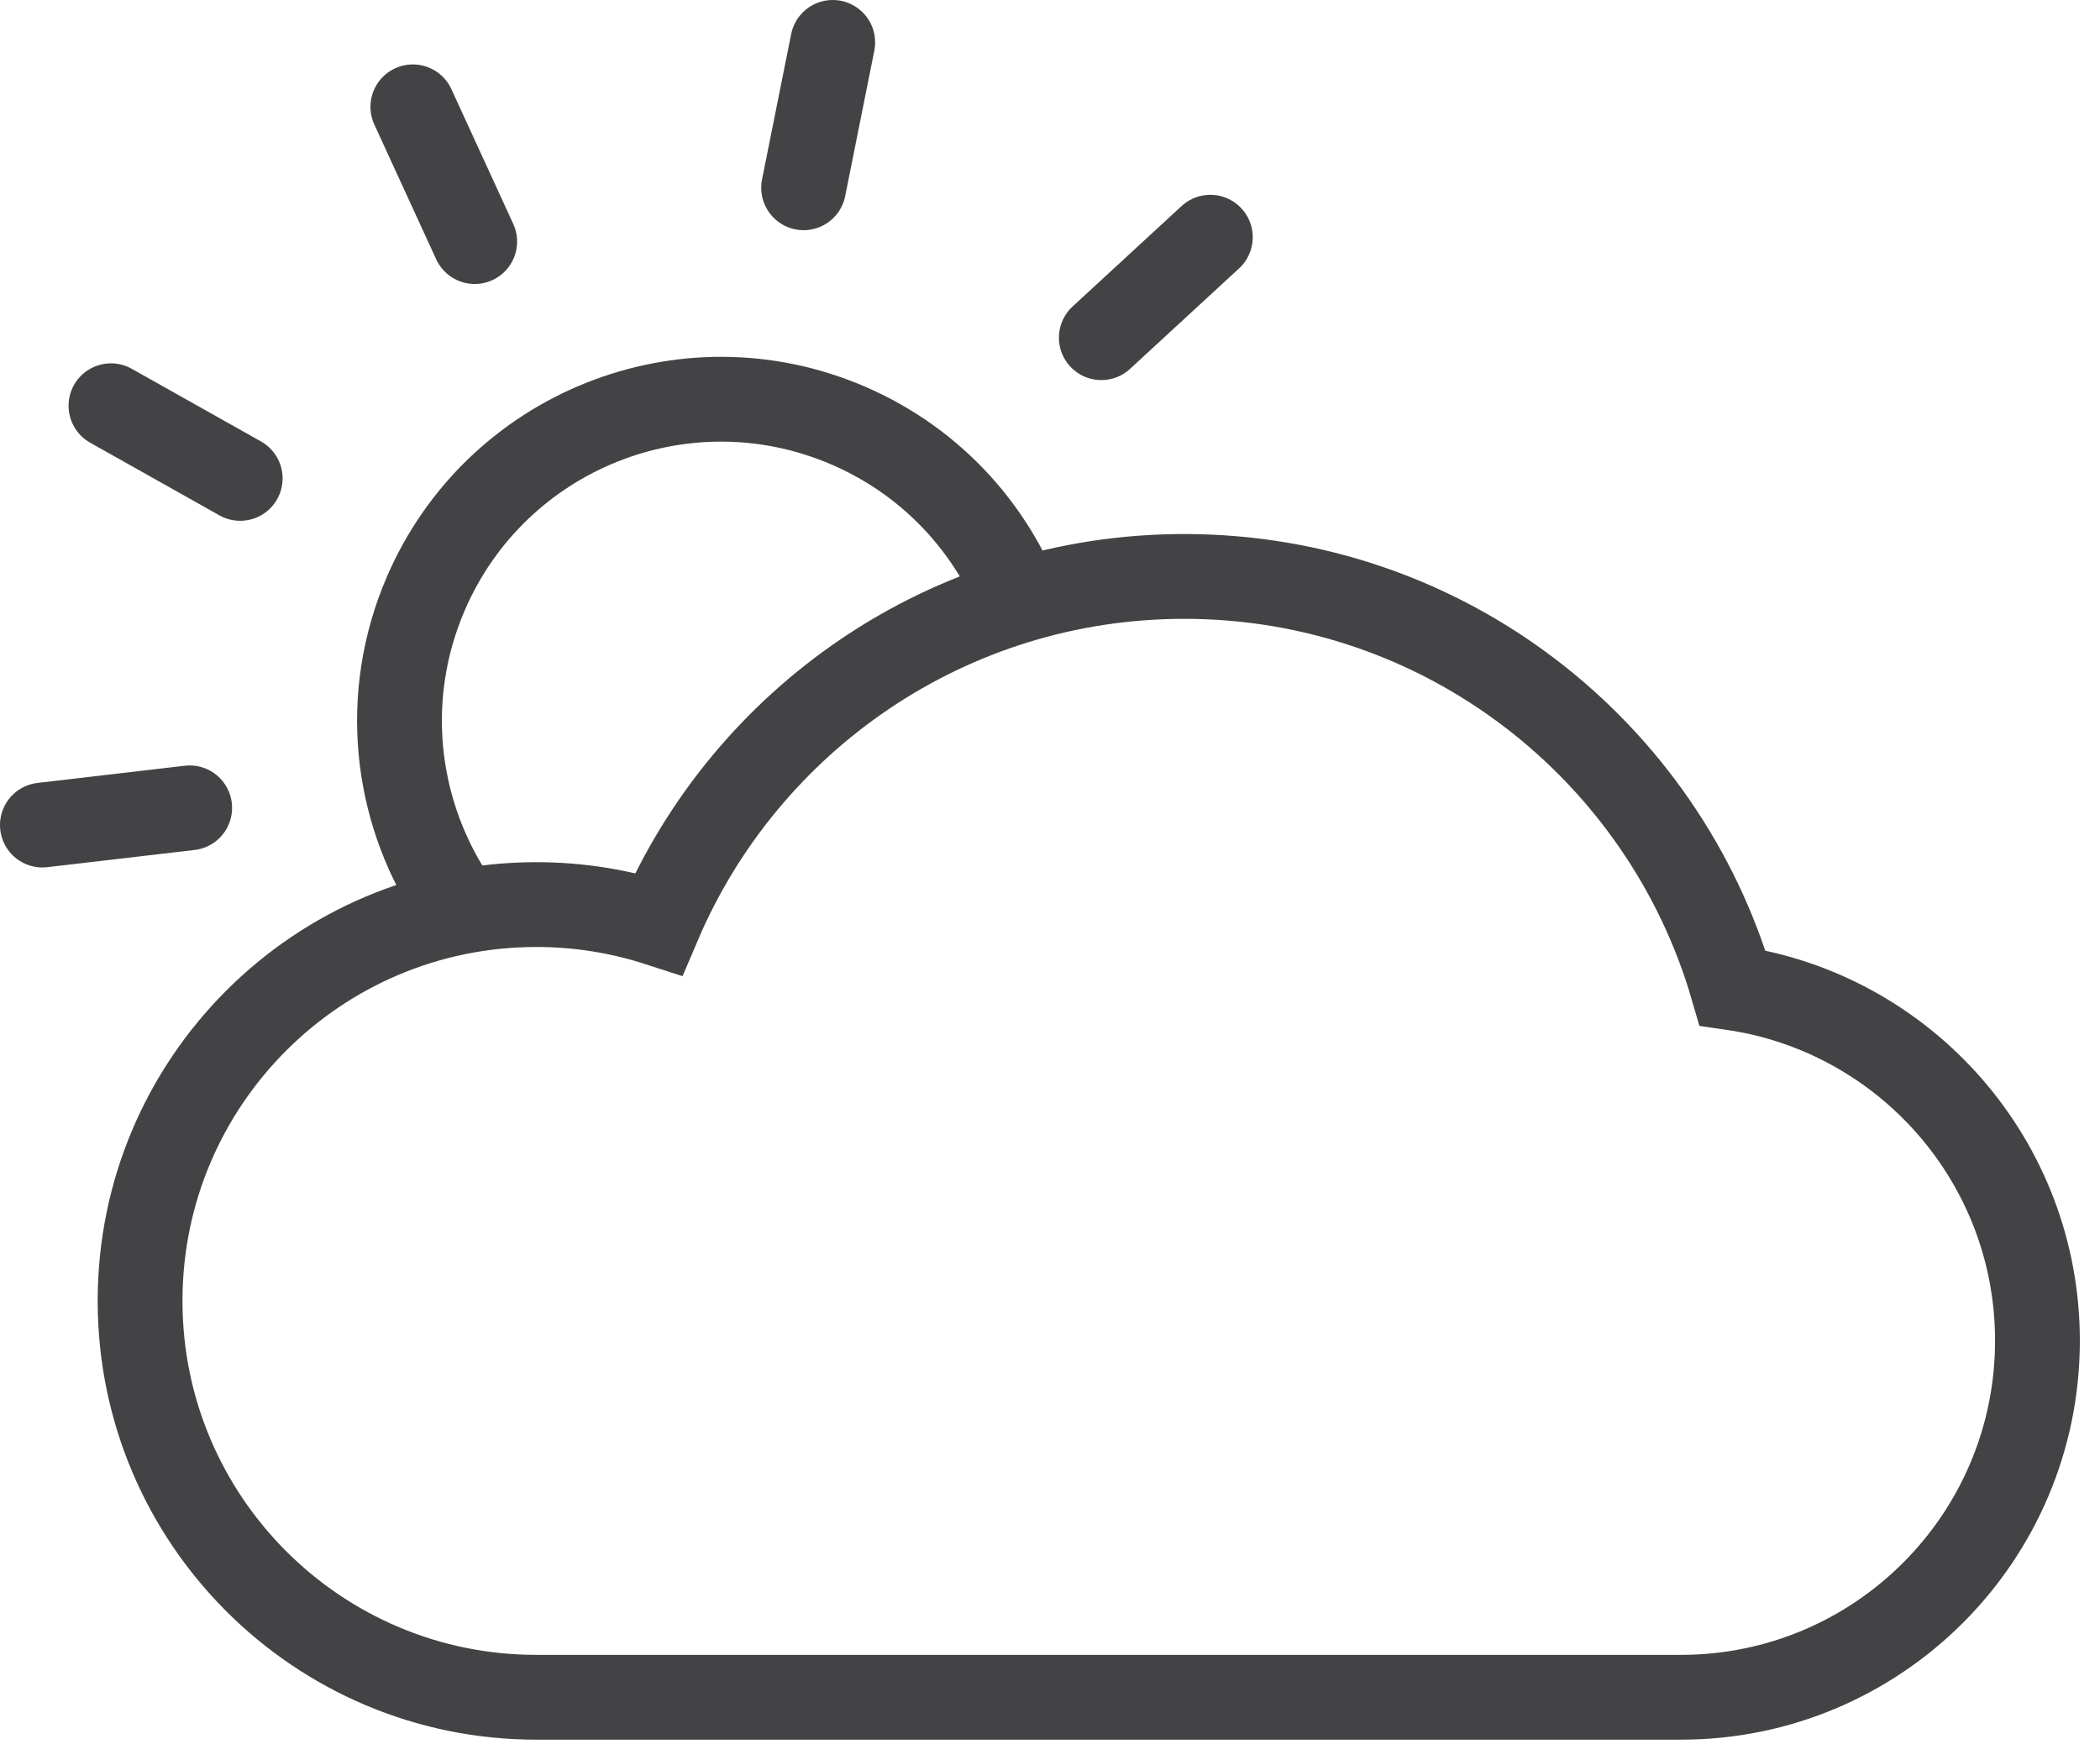<?xml version="1.0" encoding="UTF-8"?>
<svg width="37px" height="31px" viewBox="0 0 37 31" version="1.1" xmlns="http://www.w3.org/2000/svg" xmlns:xlink="http://www.w3.org/1999/xlink">
    <title>Group 15</title>
    <g id="Symbols" stroke="none" stroke-width="1" fill="none" fill-rule="evenodd">
        <g id="Table" transform="translate(0, -138)" stroke="#434345" stroke-width="1.494">
            <g id="Group-15" transform="translate(0, 138)">
                <path d="M30.525,17.403 C29.308,13.216 25.445,10.155 20.866,10.155 C16.708,10.155 13.139,12.677 11.606,16.276 C10.927,16.056 10.203,15.936 9.451,15.936 C5.595,15.936 2.468,19.062 2.468,22.918 C2.468,26.775 5.595,29.901 9.451,29.901 L29.615,29.901 C33.085,29.901 35.898,27.088 35.898,23.619 C35.898,20.458 33.564,17.844 30.525,17.403 Z" id="Stroke-1"></path>
                <path d="M7.942,15.767 C6.959,14.238 6.728,12.263 7.498,10.467 C8.731,7.592 12.06,6.26 14.935,7.493 C16.486,8.158 17.588,9.434 18.08,10.919" id="Stroke-3"></path>
                <line x1="14.672" y1="0.747" x2="14.159" y2="3.308" id="Stroke-5" stroke-linecap="round"></line>
                <line x1="7.274" y1="1.882" x2="8.364" y2="4.256" id="Stroke-7" stroke-linecap="round"></line>
                <line x1="1.955" y1="7.148" x2="4.232" y2="8.428" id="Stroke-9" stroke-linecap="round"></line>
                <line x1="0.747" y1="14.535" x2="3.342" y2="14.232" id="Stroke-11" stroke-linecap="round"></line>
                <line x1="21.325" y1="4.179" x2="19.404" y2="5.949" id="Stroke-13" stroke-linecap="round"></line>
            </g>
        </g>
    </g>
</svg>